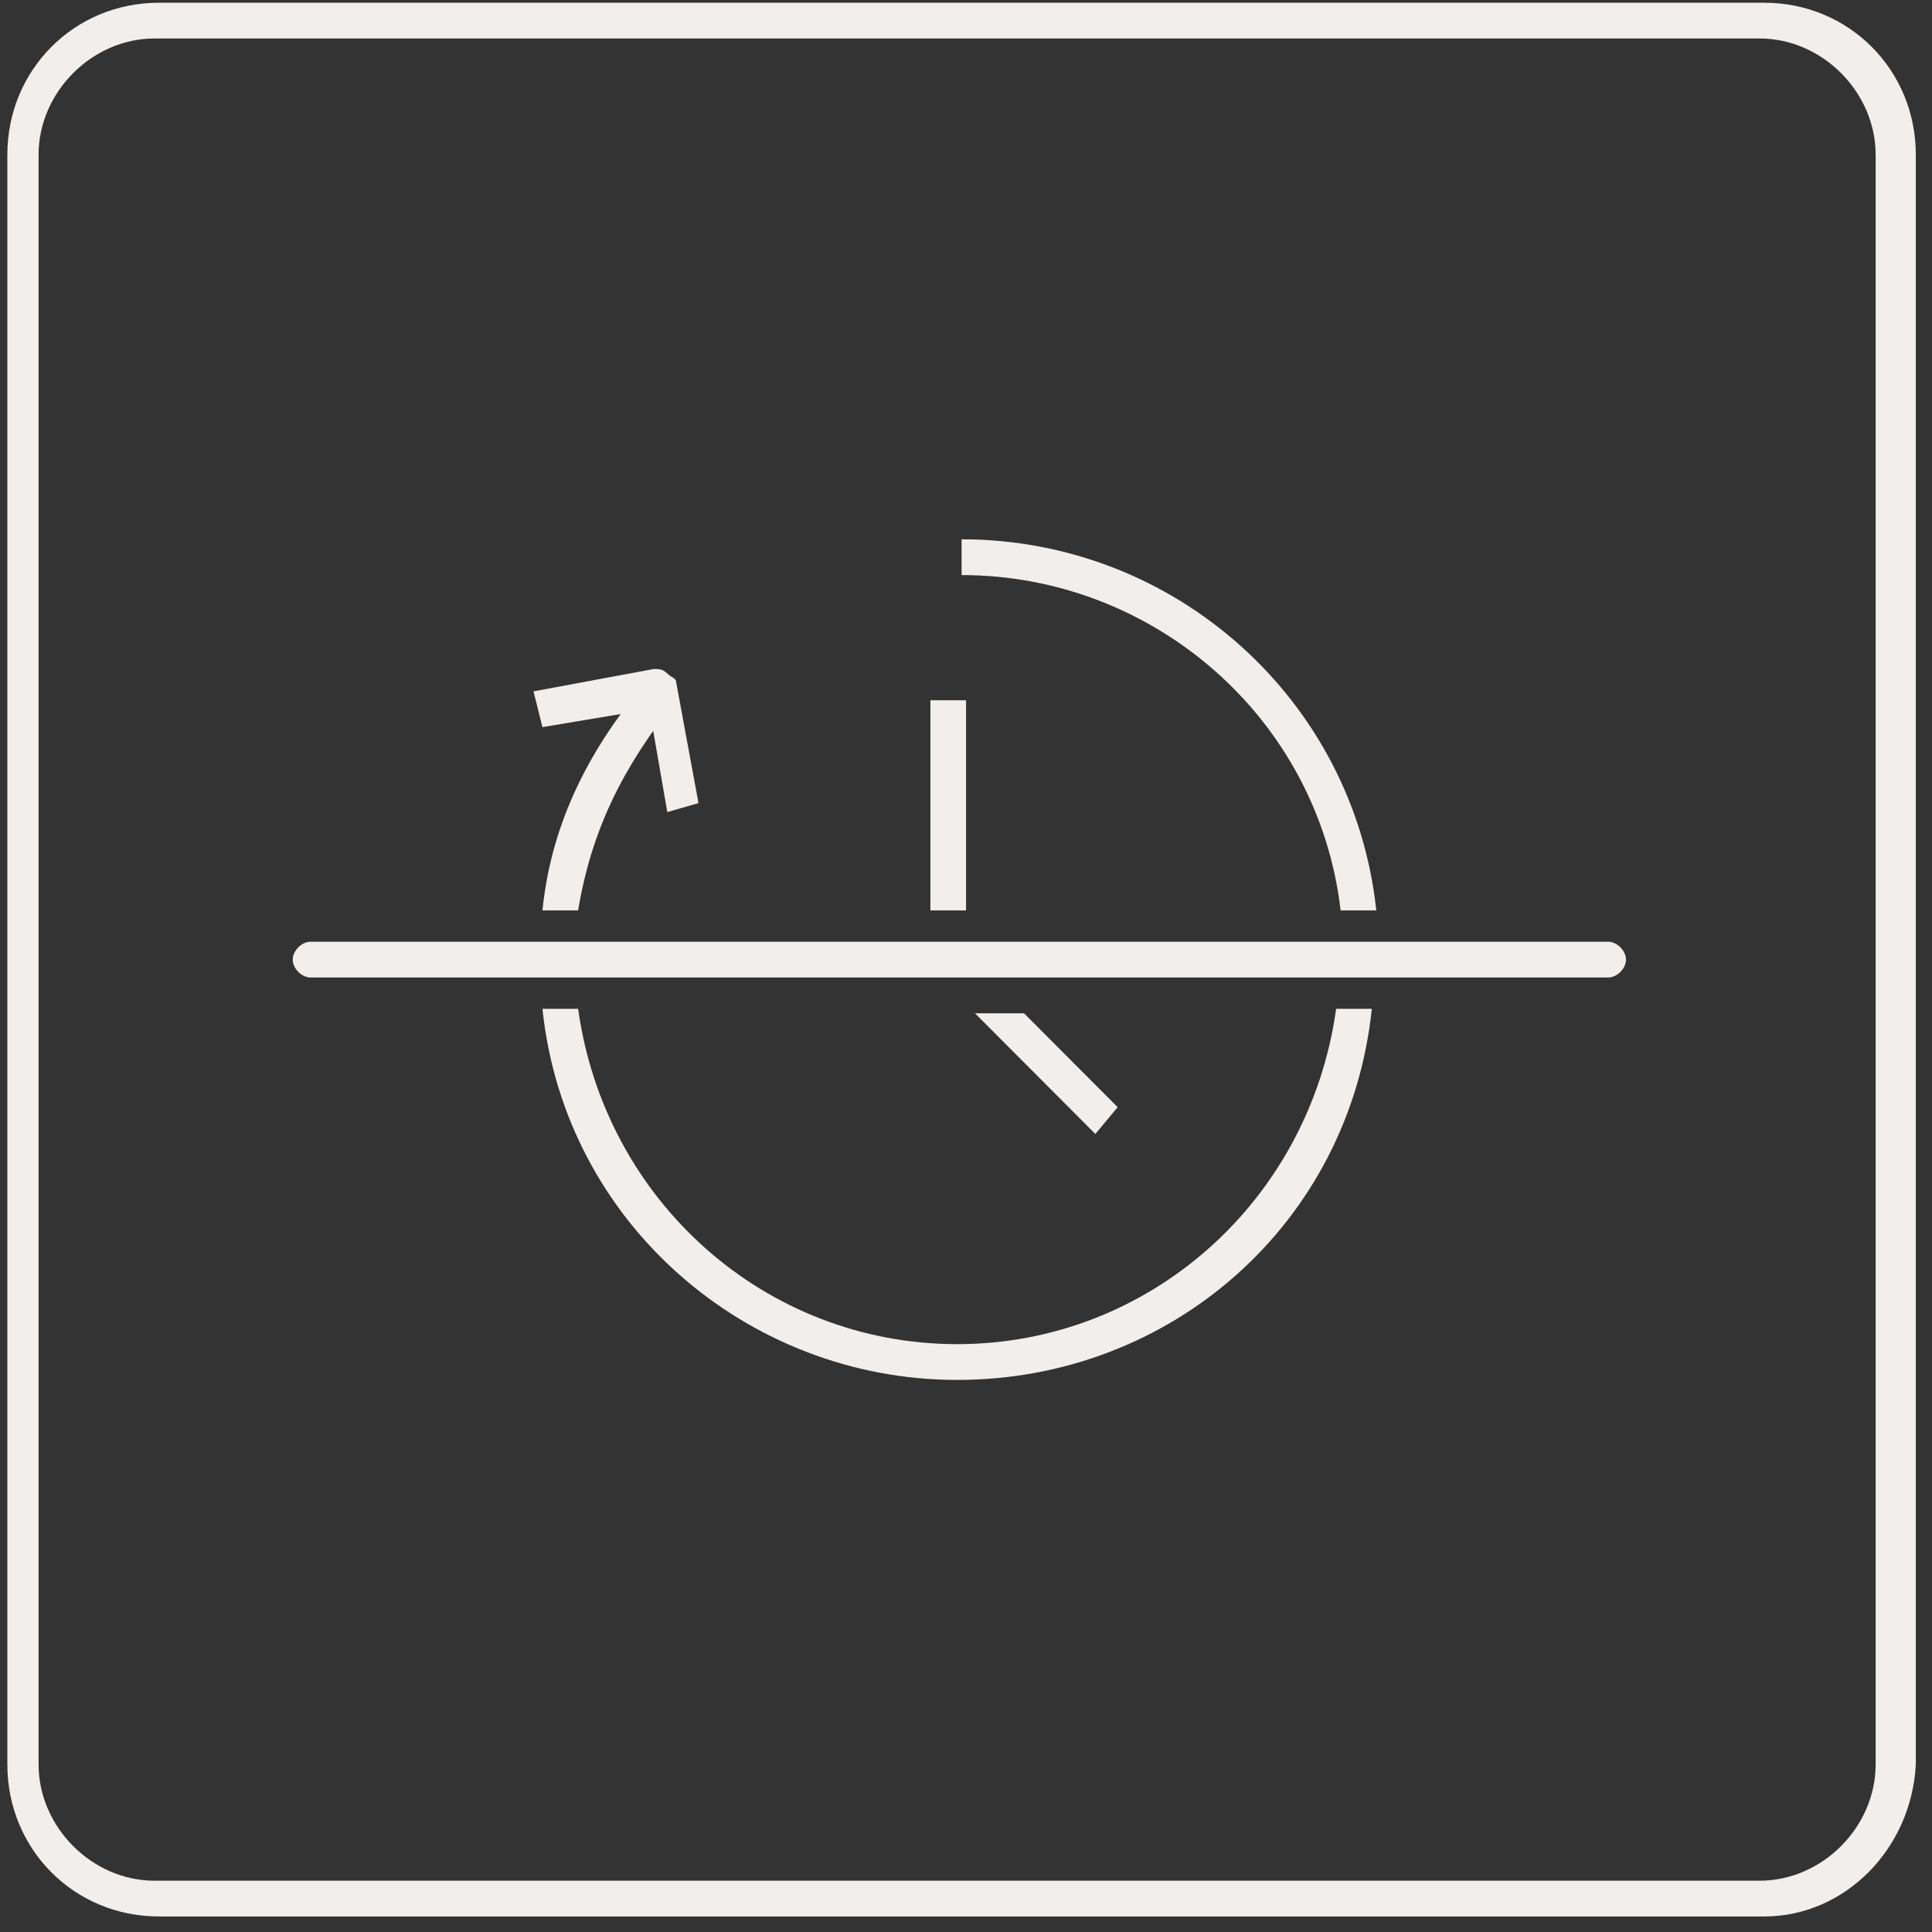 <svg fill="none" height="89" viewBox="0 0 89 89" width="89" xmlns="http://www.w3.org/2000/svg"><rect x="0" y="0" width="89" height="89" fill="#333333" stroke="none"/><g fill="#f2eeeb"><path d="m50.459 52.239-5.546-5.561h2.26l4.314 4.326z"/><path d="m44.503 32.259h-1.643v9.681h1.643z"/><path d="m30.74 37.409-.822-4.737-4.93.824-.411-1.648 5.546-1.03c.205 0 .411 0 .616.206.205.206.411.206.411.412l1.027 5.561z"/><path d="m74.081 45.03h-59.773c-.411 0-.822-.412-.822-.824 0-.412.411-.824.822-.824h59.773c.411 0 .822.412.822.824 0 .412-.411.824-.822.824z"/><path d="m26.632 41.94h-1.643c.411-4.12 2.259-7.621 4.93-10.711l1.232 1.03c-2.465 3.09-3.903 5.973-4.519 9.681z"/><path d="m61.757 41.94c-1.027-8.857-8.627-15.448-17.46-15.448v-1.648c9.86 0 18.076 7.415 19.103 17.096z"/><path d="m44.092 63.568c-9.654 0-18.076-7.209-19.103-17.096h1.643c1.232 8.857 8.627 15.448 17.46 15.448 8.832 0 16.227-6.591 17.459-15.448h1.643c-1.027 9.887-9.243 17.096-19.103 17.096z"/><path d="m81.27 88.285h-73.947c-3.903 0-6.984-3.09-6.984-7.003v-74.153c0-3.914 3.081-7.003 6.984-7.003h73.947c3.903 0 6.984 3.09 6.984 7.003v74.153c-.205 3.914-3.287 7.003-6.984 7.003zm-74.152-86.512c-2.876 0-5.341 2.472-5.341 5.355v74.153c0 2.884 2.465 5.356 5.341 5.356h73.946c2.876 0 5.34-2.472 5.34-5.356v-74.153c0-2.884-2.465-5.355-5.34-5.355z"/></g></svg>